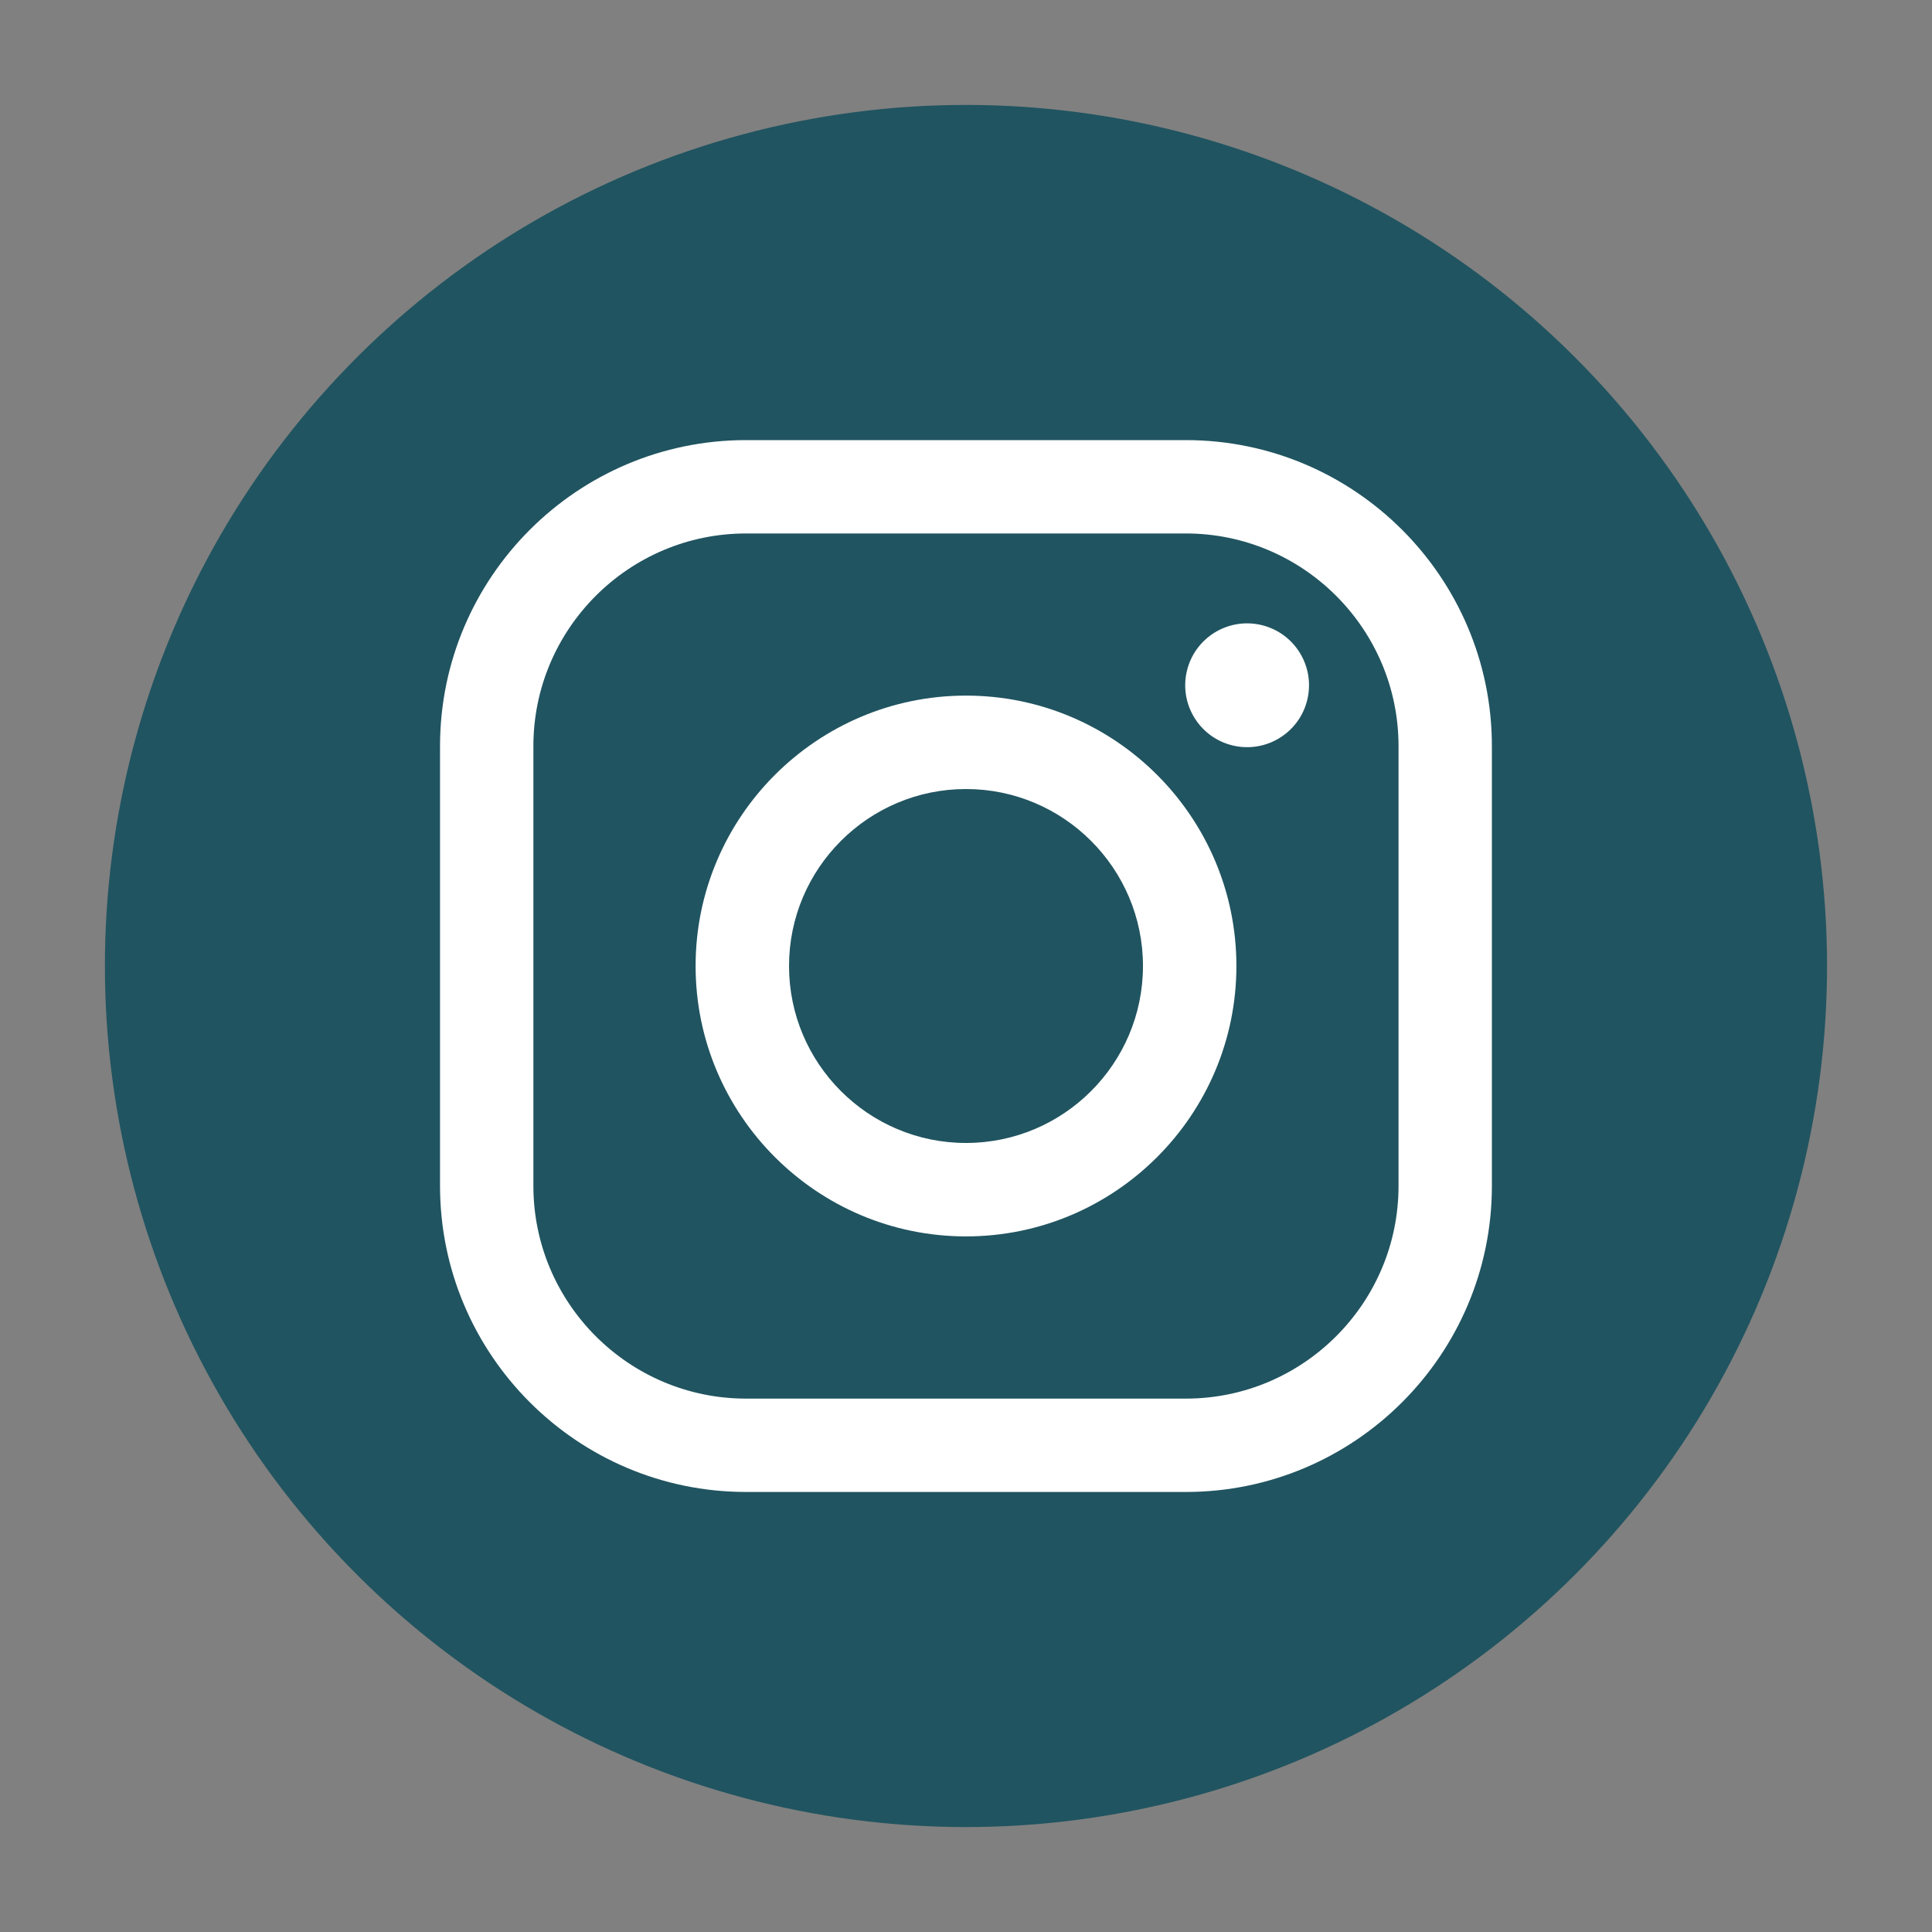 <svg xmlns="http://www.w3.org/2000/svg" id="Calque_1" viewBox="0 0 250 250"><rect x="0" y="0" width="250" height="250" fill="#808080" stroke="none"/><defs><style>.cls-1{fill:#fff;}.cls-2{fill:#205460;}</style></defs><circle class="cls-2" cx="125" cy="125" r="111.42" transform="translate(-51.78 125) rotate(-45)"></circle><path class="cls-1" d="m153.45,193.06h-56.91c-21.84,0-39.6-17.77-39.6-39.6v-56.91c0-21.84,17.77-39.6,39.6-39.6h56.91c21.84,0,39.6,17.77,39.6,39.6v56.91c0,21.84-17.77,39.6-39.6,39.6Zm-56.91-124.03c-15.17,0-27.52,12.35-27.52,27.52v56.91c0,15.17,12.35,27.52,27.52,27.52h56.91c15.17,0,27.52-12.35,27.52-27.52v-56.91c0-15.17-12.35-27.52-27.52-27.52h-56.91Z"></path><path class="cls-1" d="m125,159.99c-19.29,0-34.99-15.7-34.99-34.99s15.7-34.99,34.99-34.99,34.99,15.7,34.99,34.99-15.7,34.99-34.99,34.99Zm0-57.89c-12.63,0-22.9,10.27-22.9,22.9s10.27,22.9,22.9,22.9,22.9-10.27,22.9-22.9-10.27-22.9-22.9-22.9Z"></path><circle class="cls-1" cx="161.37" cy="88.68" r="8.01" transform="translate(37.88 225.25) rotate(-76.67)"></circle></svg>